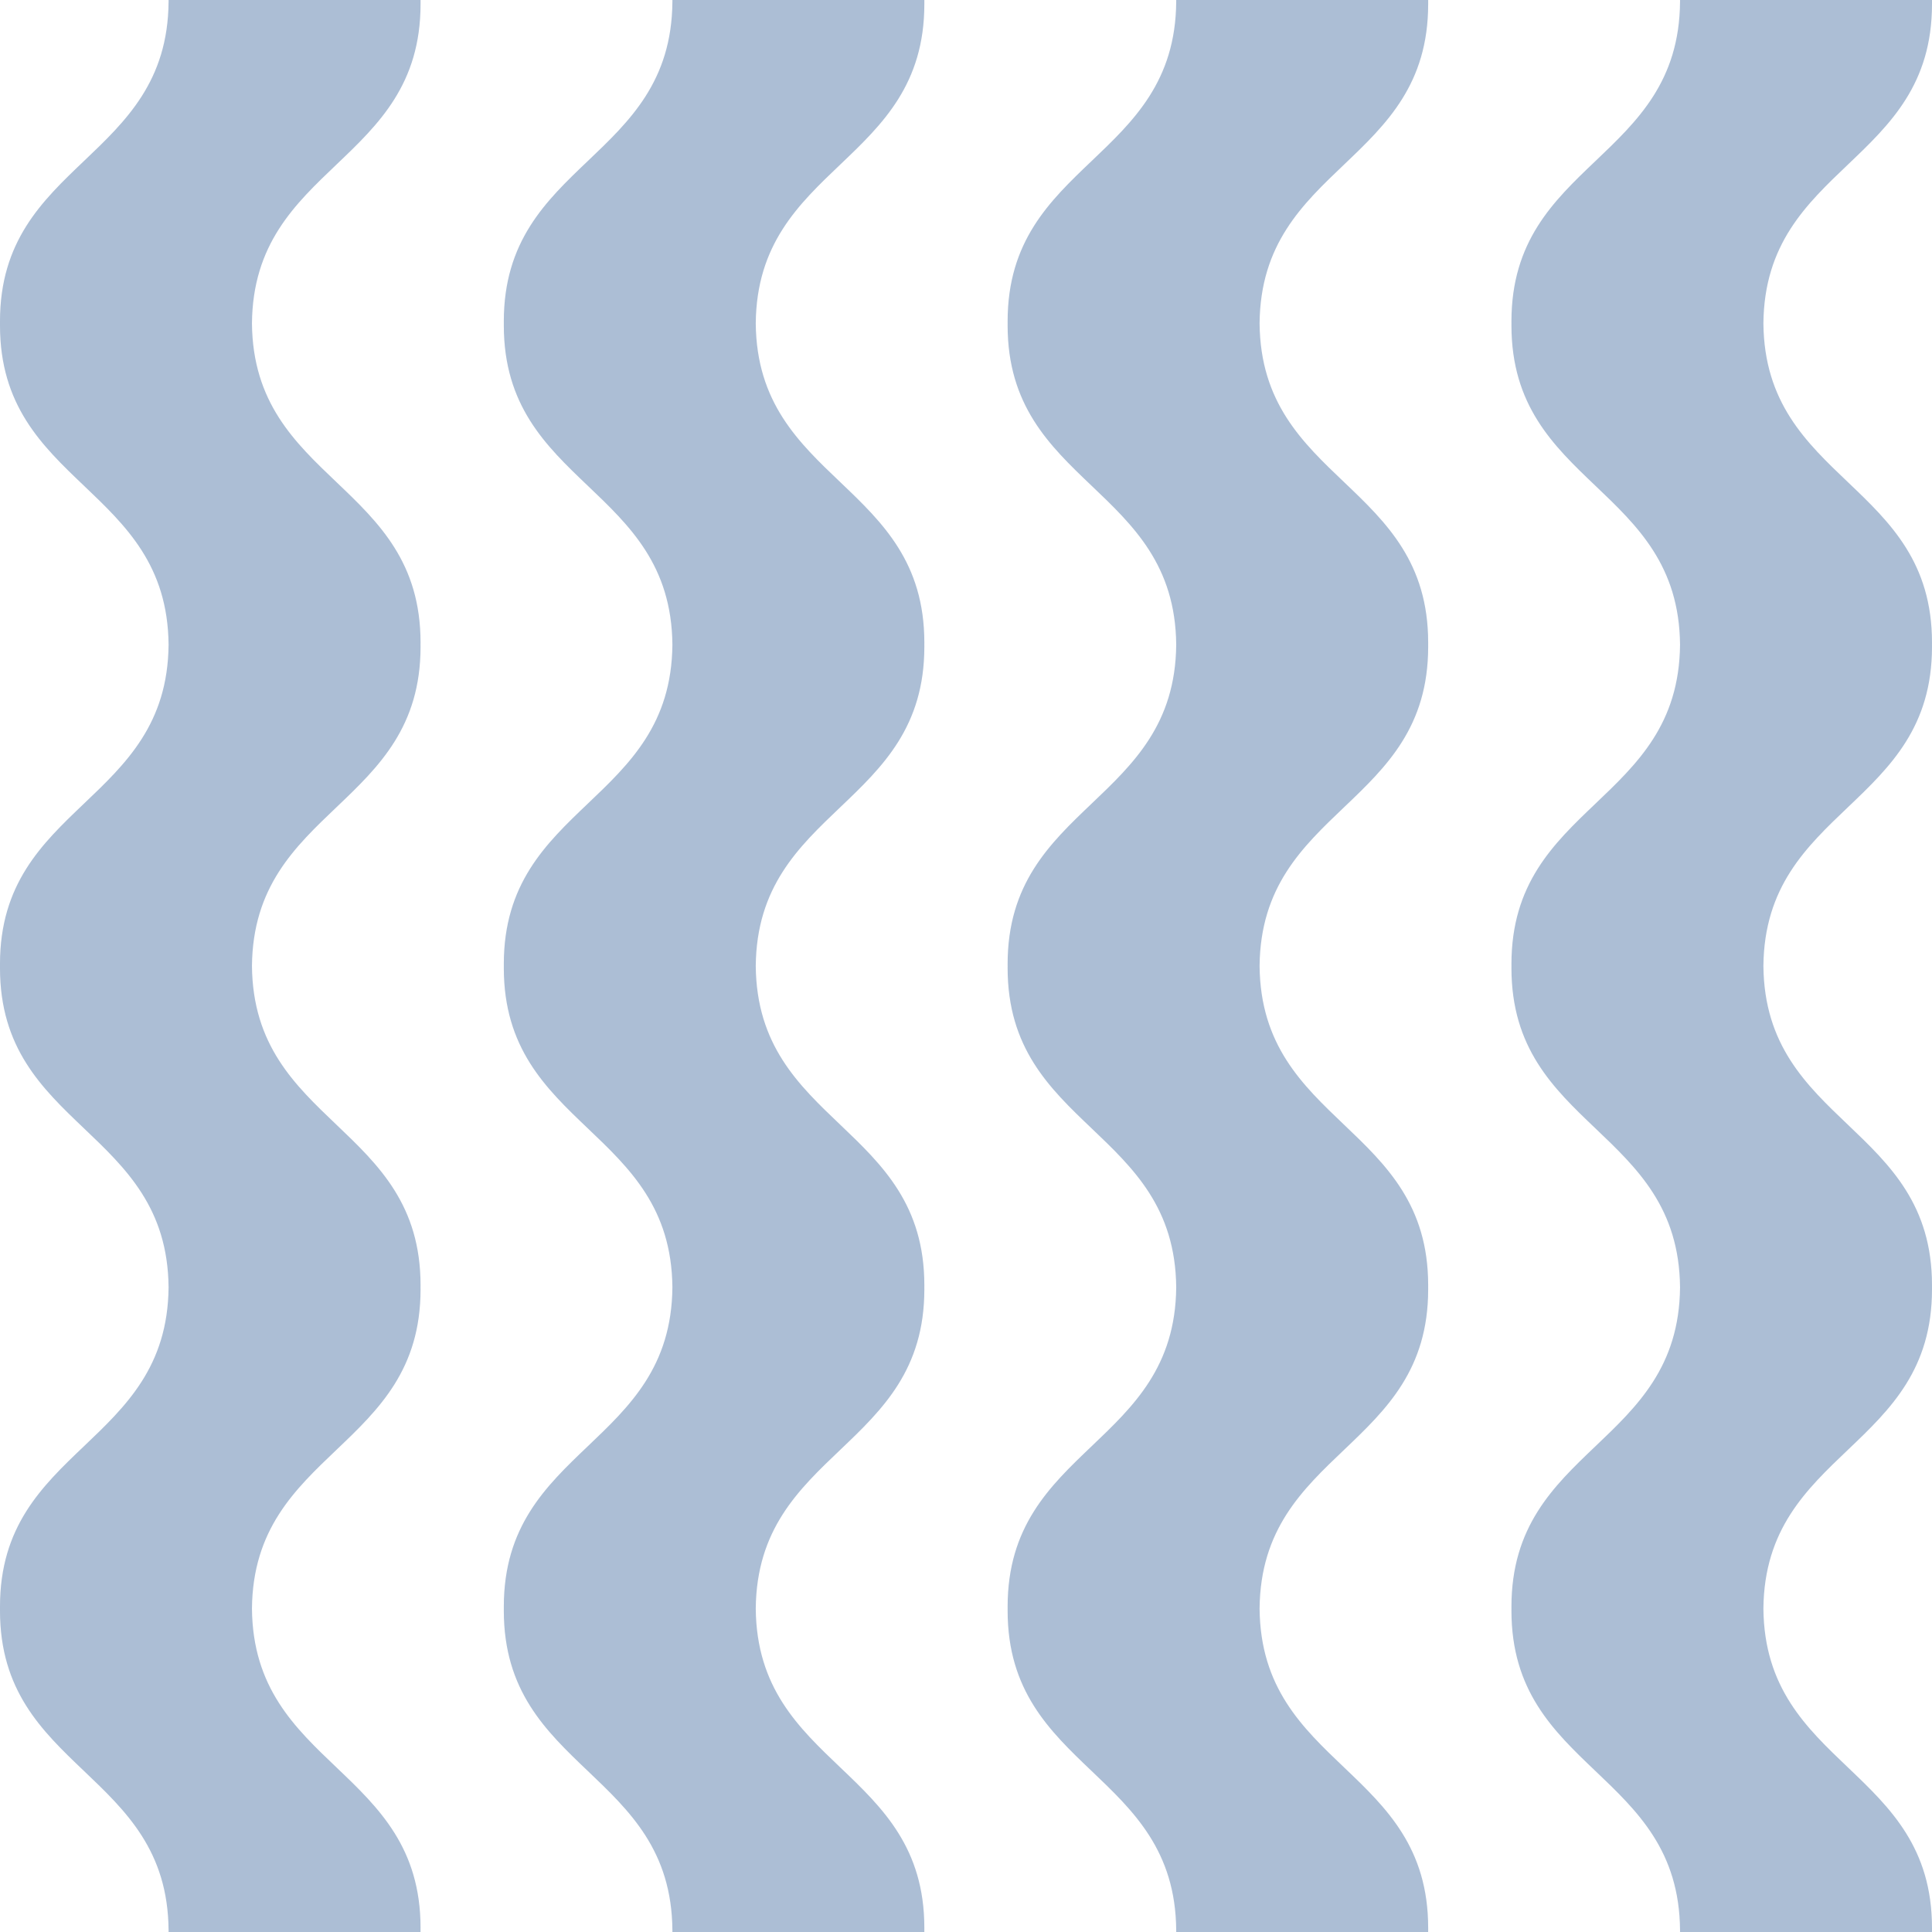 <svg xmlns="http://www.w3.org/2000/svg" width="118" height="118" viewBox="0 0 118 118" fill="none"><path d="M56.456 117.748C56.456 107.98 46.248 107.935 46.159 98.248C46.248 88.564 56.456 88.52 56.456 78.751C56.456 78.708 56.455 78.668 56.455 78.625C56.455 78.583 56.456 78.541 56.456 78.498C56.456 68.727 46.249 68.682 46.159 58.999C46.249 49.317 56.456 49.272 56.456 39.501C56.456 39.458 56.455 39.417 56.455 39.374C56.455 39.333 56.456 39.291 56.456 39.248C56.456 29.479 46.248 29.434 46.159 19.75C46.248 10.064 56.456 10.019 56.456 0.25C56.456 0.189 56.456 0.127 56.456 0.065C56.456 0.043 56.456 0.021 56.456 -0.001L41.068 -0.001C41.068 0.035 41.068 0.071 41.068 0.109C40.996 9.816 30.771 9.852 30.771 19.628C30.771 19.67 30.772 19.709 30.772 19.75C30.772 19.791 30.771 19.831 30.771 19.873C30.771 29.646 40.982 29.689 41.068 39.377C40.982 49.065 30.771 49.108 30.771 58.878C30.771 58.92 30.772 58.959 30.772 59.001C30.772 59.041 30.771 59.081 30.771 59.123C30.771 68.893 40.982 68.936 41.068 78.625C40.982 88.313 30.771 88.356 30.771 98.129C30.771 98.171 30.772 98.209 30.772 98.25C30.772 98.29 30.771 98.33 30.771 98.372C30.771 108.149 40.996 108.185 41.068 117.892C41.068 117.928 41.068 117.965 41.068 118.001H56.455C56.456 117.979 56.455 117.957 56.455 117.935C56.455 117.874 56.455 117.811 56.455 117.75L56.456 117.748Z" fill="#5B7FAD" fill-opacity="0.5"></path><path d="M25.686 117.748C25.686 107.98 15.477 107.935 15.389 98.248C15.477 88.564 25.686 88.52 25.686 78.751C25.686 78.708 25.684 78.668 25.684 78.625C25.684 78.583 25.686 78.541 25.686 78.498C25.686 68.727 15.479 68.682 15.389 58.999C15.479 49.317 25.686 49.272 25.686 39.501C25.686 39.458 25.684 39.417 25.684 39.374C25.684 39.333 25.686 39.291 25.686 39.248C25.686 29.479 15.477 29.434 15.389 19.75C15.477 10.064 25.686 10.019 25.686 0.25C25.686 0.188 25.686 0.127 25.686 0.064C25.686 0.042 25.686 0.02 25.686 -0.003L10.296 -0.003C10.296 0.033 10.296 0.07 10.296 0.107C10.224 9.815 -0.001 9.851 -0.001 19.627C-0.001 19.668 0 19.707 0 19.749C0 19.789 -0.001 19.83 -0.001 19.871C-0.001 29.644 10.21 29.688 10.296 39.376C10.21 49.064 -0.001 49.107 -0.001 58.877C-0.001 58.919 0 58.958 0 58.999C0 59.04 -0.001 59.08 -0.001 59.122C-0.001 68.892 10.21 68.935 10.296 78.623C10.21 88.311 -0.001 88.354 -0.001 98.127C-0.001 98.169 0 98.208 0 98.248C0 98.289 -0.001 98.329 -0.001 98.371C-0.001 108.148 10.224 108.184 10.296 117.89C10.296 117.926 10.296 117.964 10.296 118H25.684C25.686 117.978 25.684 117.956 25.684 117.933C25.684 117.871 25.684 117.81 25.684 117.747L25.686 117.748Z" fill="#5B7FAD" fill-opacity="0.5"></path><path d="M87.228 117.933C87.228 117.872 87.228 117.81 87.228 117.748C87.228 107.98 77.02 107.935 76.931 98.248C77.02 88.564 87.228 88.52 87.228 78.751C87.228 78.708 87.227 78.668 87.227 78.625C87.227 78.583 87.228 78.541 87.228 78.498C87.228 68.727 77.022 68.682 76.931 58.999C77.022 49.317 87.228 49.272 87.228 39.501C87.228 39.458 87.227 39.417 87.227 39.374C87.227 39.333 87.228 39.291 87.228 39.248C87.228 29.479 77.02 29.434 76.931 19.75C77.02 10.064 87.228 10.019 87.228 0.25C87.228 0.189 87.228 0.127 87.228 0.065C87.228 0.043 87.228 0.021 87.228 -0.001L71.839 -0.001C71.839 0.035 71.839 0.071 71.839 0.109C71.767 9.816 61.542 9.852 61.542 19.628C61.542 19.67 61.543 19.709 61.543 19.75C61.543 19.791 61.542 19.831 61.542 19.873C61.542 29.646 71.753 29.689 71.839 39.377C71.753 49.065 61.542 49.108 61.542 58.878C61.542 58.92 61.543 58.959 61.543 59.001C61.543 59.041 61.542 59.081 61.542 59.123C61.542 68.893 71.753 68.936 71.839 78.625C71.753 88.313 61.542 88.356 61.542 98.129C61.542 98.171 61.543 98.209 61.543 98.25C61.543 98.29 61.542 98.33 61.542 98.372C61.542 108.149 71.767 108.185 71.839 117.892C71.839 117.928 71.839 117.965 71.839 118.001H87.227C87.228 117.979 87.227 117.957 87.227 117.935L87.228 117.933Z" fill="#5B7FAD" fill-opacity="0.5"></path><path d="M118 117.933C118 117.872 118 117.81 118 117.748C118 107.98 107.792 107.935 107.703 98.248C107.792 88.564 118 88.52 118 78.751C118 78.708 117.999 78.668 117.999 78.625C117.999 78.583 118 78.541 118 78.498C118 68.727 107.794 68.682 107.703 58.999C107.794 49.317 118 49.272 118 39.502C118 39.459 117.999 39.419 117.999 39.376C117.999 39.334 118 39.292 118 39.249C118 29.48 107.792 29.436 107.703 19.752C107.792 10.065 118 10.021 118 0.252C118 0.191 118 0.128 118 0.067C118 0.045 118 0.022 118 0L102.611 9.96375e-05C102.611 0.036 102.611 0.072 102.611 0.11C102.539 9.818 92.314 9.854 92.314 19.63C92.314 19.671 92.315 19.71 92.315 19.752C92.315 19.792 92.314 19.832 92.314 19.874C92.314 29.647 102.525 29.69 102.611 39.378C102.525 49.066 92.314 49.11 92.314 58.88C92.314 58.922 92.315 58.961 92.315 59.002C92.315 59.042 92.314 59.083 92.314 59.125C92.314 68.895 102.525 68.938 102.611 78.626C102.525 88.314 92.314 88.357 92.314 98.13C92.314 98.172 92.315 98.211 92.315 98.251C92.315 98.291 92.314 98.332 92.314 98.374C92.314 108.151 102.539 108.187 102.611 117.893C102.611 117.929 102.611 117.967 102.611 118.003H117.999C118 117.981 117.999 117.958 117.999 117.936L118 117.933Z" fill="#5B7FAD" fill-opacity="0.5"></path></svg>